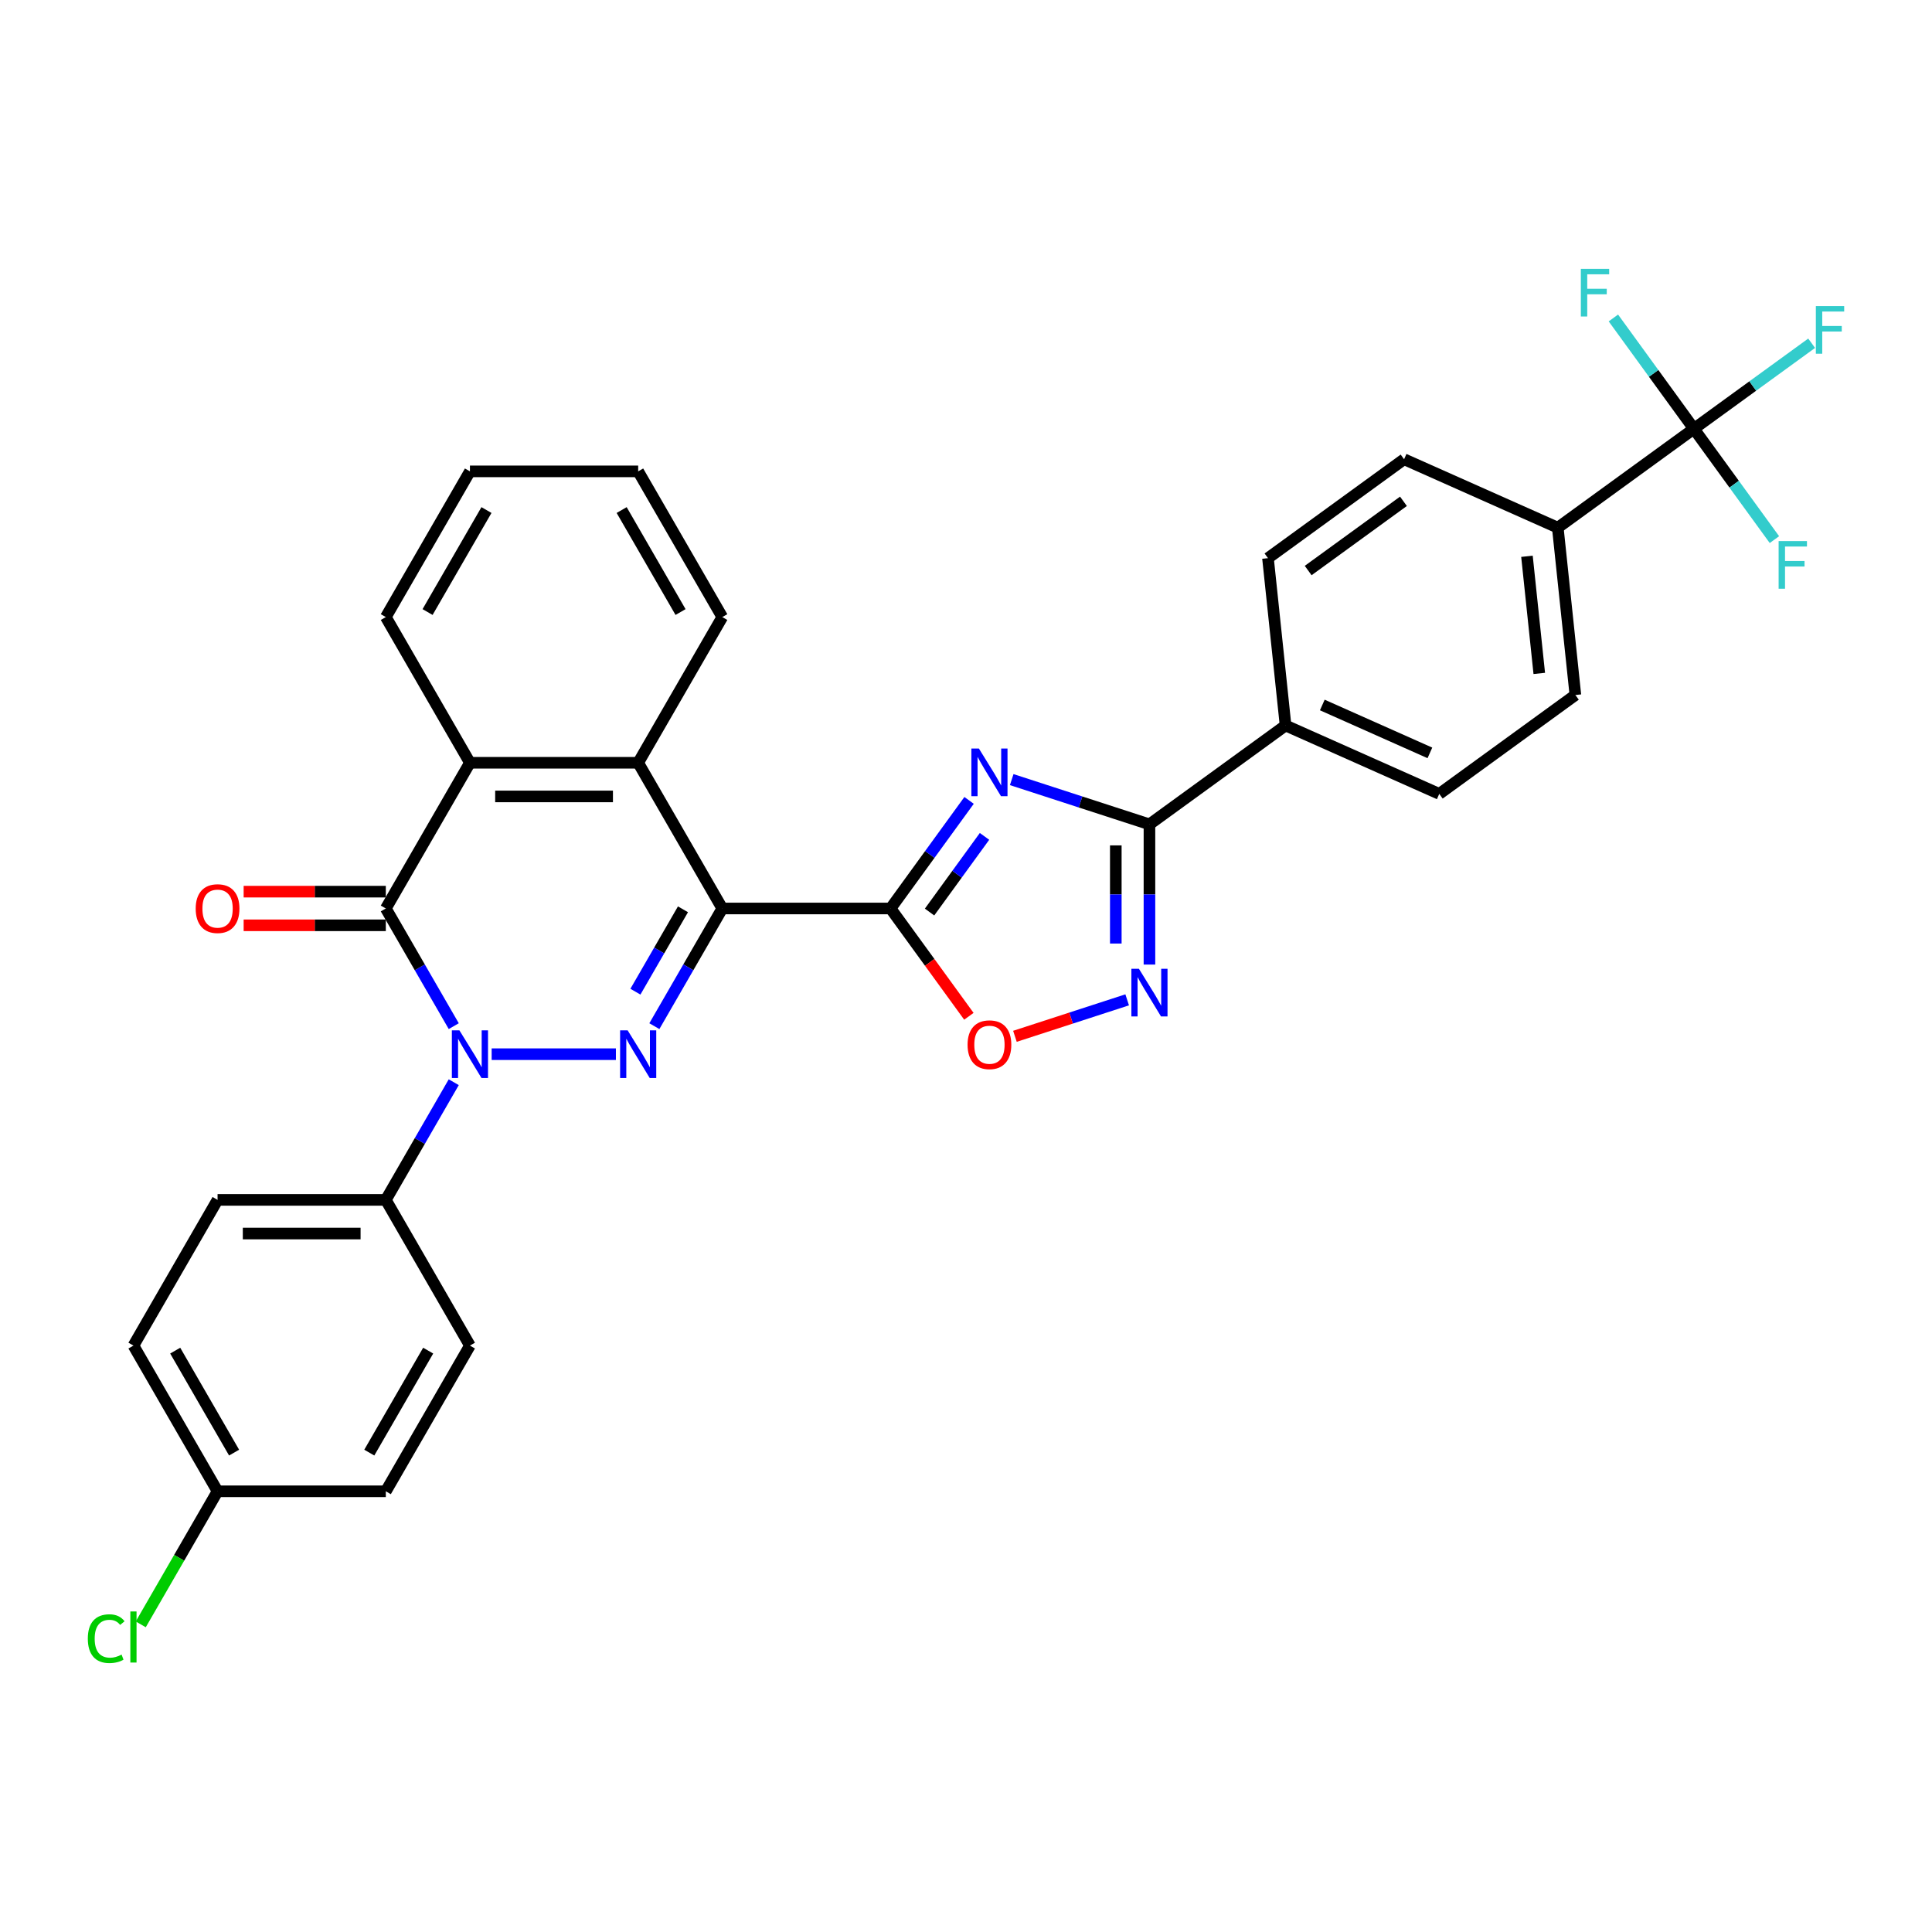 <?xml version='1.0' encoding='iso-8859-1'?>
<svg version='1.1' baseProfile='full'
              xmlns='http://www.w3.org/2000/svg'
                      xmlns:rdkit='http://www.rdkit.org/xml'
                      xmlns:xlink='http://www.w3.org/1999/xlink'
                  xml:space='preserve'
width='1000px' height='1000px' viewBox='0 0 1000 1000'>
<!-- END OF HEADER -->
<rect style='opacity:1.0;fill:#FFFFFF;stroke:none' width='1000' height='1000' x='0' y='0'> </rect>
<path class='bond-0' d='M 373.863,470.228 L 356.28,500.682' style='fill:none;fill-rule:evenodd;stroke:#000000;stroke-width:6px;stroke-linecap:butt;stroke-linejoin:miter;stroke-opacity:1' />
<path class='bond-0' d='M 356.28,500.682 L 338.698,531.136' style='fill:none;fill-rule:evenodd;stroke:#0000FF;stroke-width:6px;stroke-linecap:butt;stroke-linejoin:miter;stroke-opacity:1' />
<path class='bond-0' d='M 353.505,470.655 L 341.197,491.973' style='fill:none;fill-rule:evenodd;stroke:#000000;stroke-width:6px;stroke-linecap:butt;stroke-linejoin:miter;stroke-opacity:1' />
<path class='bond-0' d='M 341.197,491.973 L 328.889,513.291' style='fill:none;fill-rule:evenodd;stroke:#0000FF;stroke-width:6px;stroke-linecap:butt;stroke-linejoin:miter;stroke-opacity:1' />
<path class='bond-2' d='M 373.863,470.228 L 460.946,470.228' style='fill:none;fill-rule:evenodd;stroke:#000000;stroke-width:6px;stroke-linecap:butt;stroke-linejoin:miter;stroke-opacity:1' />
<path class='bond-7' d='M 373.863,470.228 L 330.321,394.811' style='fill:none;fill-rule:evenodd;stroke:#000000;stroke-width:6px;stroke-linecap:butt;stroke-linejoin:miter;stroke-opacity:1' />
<path class='bond-1' d='M 318.792,545.644 L 254.48,545.644' style='fill:none;fill-rule:evenodd;stroke:#0000FF;stroke-width:6px;stroke-linecap:butt;stroke-linejoin:miter;stroke-opacity:1' />
<path class='bond-11' d='M 234.862,560.152 L 217.279,590.606' style='fill:none;fill-rule:evenodd;stroke:#0000FF;stroke-width:6px;stroke-linecap:butt;stroke-linejoin:miter;stroke-opacity:1' />
<path class='bond-11' d='M 217.279,590.606 L 199.696,621.06' style='fill:none;fill-rule:evenodd;stroke:#000000;stroke-width:6px;stroke-linecap:butt;stroke-linejoin:miter;stroke-opacity:1' />
<path class='bond-32' d='M 234.862,531.136 L 217.279,500.682' style='fill:none;fill-rule:evenodd;stroke:#0000FF;stroke-width:6px;stroke-linecap:butt;stroke-linejoin:miter;stroke-opacity:1' />
<path class='bond-32' d='M 217.279,500.682 L 199.696,470.228' style='fill:none;fill-rule:evenodd;stroke:#000000;stroke-width:6px;stroke-linecap:butt;stroke-linejoin:miter;stroke-opacity:1' />
<path class='bond-3' d='M 460.946,470.228 L 481.269,442.256' style='fill:none;fill-rule:evenodd;stroke:#000000;stroke-width:6px;stroke-linecap:butt;stroke-linejoin:miter;stroke-opacity:1' />
<path class='bond-3' d='M 481.269,442.256 L 501.592,414.284' style='fill:none;fill-rule:evenodd;stroke:#0000FF;stroke-width:6px;stroke-linecap:butt;stroke-linejoin:miter;stroke-opacity:1' />
<path class='bond-3' d='M 481.134,472.073 L 495.359,452.493' style='fill:none;fill-rule:evenodd;stroke:#000000;stroke-width:6px;stroke-linecap:butt;stroke-linejoin:miter;stroke-opacity:1' />
<path class='bond-3' d='M 495.359,452.493 L 509.585,432.913' style='fill:none;fill-rule:evenodd;stroke:#0000FF;stroke-width:6px;stroke-linecap:butt;stroke-linejoin:miter;stroke-opacity:1' />
<path class='bond-9' d='M 460.946,470.228 L 481.218,498.13' style='fill:none;fill-rule:evenodd;stroke:#000000;stroke-width:6px;stroke-linecap:butt;stroke-linejoin:miter;stroke-opacity:1' />
<path class='bond-9' d='M 481.218,498.13 L 501.491,526.032' style='fill:none;fill-rule:evenodd;stroke:#FF0000;stroke-width:6px;stroke-linecap:butt;stroke-linejoin:miter;stroke-opacity:1' />
<path class='bond-5' d='M 523.662,403.522 L 559.308,415.104' style='fill:none;fill-rule:evenodd;stroke:#0000FF;stroke-width:6px;stroke-linecap:butt;stroke-linejoin:miter;stroke-opacity:1' />
<path class='bond-5' d='M 559.308,415.104 L 594.954,426.686' style='fill:none;fill-rule:evenodd;stroke:#000000;stroke-width:6px;stroke-linecap:butt;stroke-linejoin:miter;stroke-opacity:1' />
<path class='bond-4' d='M 199.696,470.228 L 243.238,394.811' style='fill:none;fill-rule:evenodd;stroke:#000000;stroke-width:6px;stroke-linecap:butt;stroke-linejoin:miter;stroke-opacity:1' />
<path class='bond-14' d='M 199.696,461.519 L 162.904,461.519' style='fill:none;fill-rule:evenodd;stroke:#000000;stroke-width:6px;stroke-linecap:butt;stroke-linejoin:miter;stroke-opacity:1' />
<path class='bond-14' d='M 162.904,461.519 L 126.111,461.519' style='fill:none;fill-rule:evenodd;stroke:#FF0000;stroke-width:6px;stroke-linecap:butt;stroke-linejoin:miter;stroke-opacity:1' />
<path class='bond-14' d='M 199.696,478.936 L 162.904,478.936' style='fill:none;fill-rule:evenodd;stroke:#000000;stroke-width:6px;stroke-linecap:butt;stroke-linejoin:miter;stroke-opacity:1' />
<path class='bond-14' d='M 162.904,478.936 L 126.111,478.936' style='fill:none;fill-rule:evenodd;stroke:#FF0000;stroke-width:6px;stroke-linecap:butt;stroke-linejoin:miter;stroke-opacity:1' />
<path class='bond-12' d='M 594.954,426.686 L 665.406,375.5' style='fill:none;fill-rule:evenodd;stroke:#000000;stroke-width:6px;stroke-linecap:butt;stroke-linejoin:miter;stroke-opacity:1' />
<path class='bond-33' d='M 594.954,426.686 L 594.954,462.974' style='fill:none;fill-rule:evenodd;stroke:#000000;stroke-width:6px;stroke-linecap:butt;stroke-linejoin:miter;stroke-opacity:1' />
<path class='bond-33' d='M 594.954,462.974 L 594.954,499.261' style='fill:none;fill-rule:evenodd;stroke:#0000FF;stroke-width:6px;stroke-linecap:butt;stroke-linejoin:miter;stroke-opacity:1' />
<path class='bond-33' d='M 577.537,437.572 L 577.537,462.974' style='fill:none;fill-rule:evenodd;stroke:#000000;stroke-width:6px;stroke-linecap:butt;stroke-linejoin:miter;stroke-opacity:1' />
<path class='bond-33' d='M 577.537,462.974 L 577.537,488.375' style='fill:none;fill-rule:evenodd;stroke:#0000FF;stroke-width:6px;stroke-linecap:butt;stroke-linejoin:miter;stroke-opacity:1' />
<path class='bond-6' d='M 583.424,517.515 L 554.376,526.954' style='fill:none;fill-rule:evenodd;stroke:#0000FF;stroke-width:6px;stroke-linecap:butt;stroke-linejoin:miter;stroke-opacity:1' />
<path class='bond-6' d='M 554.376,526.954 L 525.327,536.392' style='fill:none;fill-rule:evenodd;stroke:#FF0000;stroke-width:6px;stroke-linecap:butt;stroke-linejoin:miter;stroke-opacity:1' />
<path class='bond-8' d='M 330.321,394.811 L 243.238,394.811' style='fill:none;fill-rule:evenodd;stroke:#000000;stroke-width:6px;stroke-linecap:butt;stroke-linejoin:miter;stroke-opacity:1' />
<path class='bond-8' d='M 317.259,412.228 L 256.301,412.228' style='fill:none;fill-rule:evenodd;stroke:#000000;stroke-width:6px;stroke-linecap:butt;stroke-linejoin:miter;stroke-opacity:1' />
<path class='bond-28' d='M 330.321,394.811 L 373.863,319.395' style='fill:none;fill-rule:evenodd;stroke:#000000;stroke-width:6px;stroke-linecap:butt;stroke-linejoin:miter;stroke-opacity:1' />
<path class='bond-29' d='M 243.238,394.811 L 199.696,319.395' style='fill:none;fill-rule:evenodd;stroke:#000000;stroke-width:6px;stroke-linecap:butt;stroke-linejoin:miter;stroke-opacity:1' />
<path class='bond-10' d='M 876.761,221.941 L 806.309,273.127' style='fill:none;fill-rule:evenodd;stroke:#000000;stroke-width:6px;stroke-linecap:butt;stroke-linejoin:miter;stroke-opacity:1' />
<path class='bond-19' d='M 876.761,221.941 L 907.232,199.802' style='fill:none;fill-rule:evenodd;stroke:#000000;stroke-width:6px;stroke-linecap:butt;stroke-linejoin:miter;stroke-opacity:1' />
<path class='bond-19' d='M 907.232,199.802 L 937.704,177.664' style='fill:none;fill-rule:evenodd;stroke:#33CCCC;stroke-width:6px;stroke-linecap:butt;stroke-linejoin:miter;stroke-opacity:1' />
<path class='bond-20' d='M 876.761,221.941 L 897.6,250.622' style='fill:none;fill-rule:evenodd;stroke:#000000;stroke-width:6px;stroke-linecap:butt;stroke-linejoin:miter;stroke-opacity:1' />
<path class='bond-20' d='M 897.6,250.622 L 918.438,279.304' style='fill:none;fill-rule:evenodd;stroke:#33CCCC;stroke-width:6px;stroke-linecap:butt;stroke-linejoin:miter;stroke-opacity:1' />
<path class='bond-21' d='M 876.761,221.941 L 855.923,193.259' style='fill:none;fill-rule:evenodd;stroke:#000000;stroke-width:6px;stroke-linecap:butt;stroke-linejoin:miter;stroke-opacity:1' />
<path class='bond-21' d='M 855.923,193.259 L 835.084,164.578' style='fill:none;fill-rule:evenodd;stroke:#33CCCC;stroke-width:6px;stroke-linecap:butt;stroke-linejoin:miter;stroke-opacity:1' />
<path class='bond-22' d='M 199.696,621.06 L 112.613,621.06' style='fill:none;fill-rule:evenodd;stroke:#000000;stroke-width:6px;stroke-linecap:butt;stroke-linejoin:miter;stroke-opacity:1' />
<path class='bond-22' d='M 186.634,638.477 L 125.676,638.477' style='fill:none;fill-rule:evenodd;stroke:#000000;stroke-width:6px;stroke-linecap:butt;stroke-linejoin:miter;stroke-opacity:1' />
<path class='bond-23' d='M 199.696,621.06 L 243.238,696.477' style='fill:none;fill-rule:evenodd;stroke:#000000;stroke-width:6px;stroke-linecap:butt;stroke-linejoin:miter;stroke-opacity:1' />
<path class='bond-17' d='M 665.406,375.5 L 656.303,288.893' style='fill:none;fill-rule:evenodd;stroke:#000000;stroke-width:6px;stroke-linecap:butt;stroke-linejoin:miter;stroke-opacity:1' />
<path class='bond-18' d='M 665.406,375.5 L 744.96,410.92' style='fill:none;fill-rule:evenodd;stroke:#000000;stroke-width:6px;stroke-linecap:butt;stroke-linejoin:miter;stroke-opacity:1' />
<path class='bond-18' d='M 684.423,364.902 L 740.111,389.696' style='fill:none;fill-rule:evenodd;stroke:#000000;stroke-width:6px;stroke-linecap:butt;stroke-linejoin:miter;stroke-opacity:1' />
<path class='bond-13' d='M 806.309,273.127 L 815.412,359.733' style='fill:none;fill-rule:evenodd;stroke:#000000;stroke-width:6px;stroke-linecap:butt;stroke-linejoin:miter;stroke-opacity:1' />
<path class='bond-13' d='M 790.353,287.939 L 796.725,348.563' style='fill:none;fill-rule:evenodd;stroke:#000000;stroke-width:6px;stroke-linecap:butt;stroke-linejoin:miter;stroke-opacity:1' />
<path class='bond-36' d='M 806.309,273.127 L 726.755,237.707' style='fill:none;fill-rule:evenodd;stroke:#000000;stroke-width:6px;stroke-linecap:butt;stroke-linejoin:miter;stroke-opacity:1' />
<path class='bond-15' d='M 726.755,237.707 L 656.303,288.893' style='fill:none;fill-rule:evenodd;stroke:#000000;stroke-width:6px;stroke-linecap:butt;stroke-linejoin:miter;stroke-opacity:1' />
<path class='bond-15' d='M 726.424,259.475 L 677.108,295.306' style='fill:none;fill-rule:evenodd;stroke:#000000;stroke-width:6px;stroke-linecap:butt;stroke-linejoin:miter;stroke-opacity:1' />
<path class='bond-16' d='M 815.412,359.733 L 744.96,410.92' style='fill:none;fill-rule:evenodd;stroke:#000000;stroke-width:6px;stroke-linecap:butt;stroke-linejoin:miter;stroke-opacity:1' />
<path class='bond-25' d='M 112.613,621.06 L 69.072,696.477' style='fill:none;fill-rule:evenodd;stroke:#000000;stroke-width:6px;stroke-linecap:butt;stroke-linejoin:miter;stroke-opacity:1' />
<path class='bond-26' d='M 243.238,696.477 L 199.696,771.893' style='fill:none;fill-rule:evenodd;stroke:#000000;stroke-width:6px;stroke-linecap:butt;stroke-linejoin:miter;stroke-opacity:1' />
<path class='bond-26' d='M 221.624,699.081 L 191.144,751.872' style='fill:none;fill-rule:evenodd;stroke:#000000;stroke-width:6px;stroke-linecap:butt;stroke-linejoin:miter;stroke-opacity:1' />
<path class='bond-24' d='M 112.613,771.893 L 199.696,771.893' style='fill:none;fill-rule:evenodd;stroke:#000000;stroke-width:6px;stroke-linecap:butt;stroke-linejoin:miter;stroke-opacity:1' />
<path class='bond-27' d='M 112.613,771.893 L 92.732,806.328' style='fill:none;fill-rule:evenodd;stroke:#000000;stroke-width:6px;stroke-linecap:butt;stroke-linejoin:miter;stroke-opacity:1' />
<path class='bond-27' d='M 92.732,806.328 L 72.851,840.763' style='fill:none;fill-rule:evenodd;stroke:#00CC00;stroke-width:6px;stroke-linecap:butt;stroke-linejoin:miter;stroke-opacity:1' />
<path class='bond-35' d='M 112.613,771.893 L 69.072,696.477' style='fill:none;fill-rule:evenodd;stroke:#000000;stroke-width:6px;stroke-linecap:butt;stroke-linejoin:miter;stroke-opacity:1' />
<path class='bond-35' d='M 121.165,751.872 L 90.686,699.081' style='fill:none;fill-rule:evenodd;stroke:#000000;stroke-width:6px;stroke-linecap:butt;stroke-linejoin:miter;stroke-opacity:1' />
<path class='bond-31' d='M 373.863,319.395 L 330.321,243.979' style='fill:none;fill-rule:evenodd;stroke:#000000;stroke-width:6px;stroke-linecap:butt;stroke-linejoin:miter;stroke-opacity:1' />
<path class='bond-31' d='M 352.249,316.791 L 321.769,263.999' style='fill:none;fill-rule:evenodd;stroke:#000000;stroke-width:6px;stroke-linecap:butt;stroke-linejoin:miter;stroke-opacity:1' />
<path class='bond-34' d='M 199.696,319.395 L 243.238,243.979' style='fill:none;fill-rule:evenodd;stroke:#000000;stroke-width:6px;stroke-linecap:butt;stroke-linejoin:miter;stroke-opacity:1' />
<path class='bond-34' d='M 221.311,316.791 L 251.79,263.999' style='fill:none;fill-rule:evenodd;stroke:#000000;stroke-width:6px;stroke-linecap:butt;stroke-linejoin:miter;stroke-opacity:1' />
<path class='bond-30' d='M 243.238,243.979 L 330.321,243.979' style='fill:none;fill-rule:evenodd;stroke:#000000;stroke-width:6px;stroke-linecap:butt;stroke-linejoin:miter;stroke-opacity:1' />
<path  class='atom-1' d='M 324.87 533.313
L 332.951 546.375
Q 333.752 547.664, 335.041 549.998
Q 336.33 552.332, 336.4 552.471
L 336.4 533.313
L 339.674 533.313
L 339.674 557.975
L 336.295 557.975
L 327.622 543.693
Q 326.612 542.021, 325.532 540.105
Q 324.487 538.19, 324.173 537.597
L 324.173 557.975
L 320.969 557.975
L 320.969 533.313
L 324.87 533.313
' fill='#0000FF'/>
<path  class='atom-2' d='M 237.787 533.313
L 245.868 546.375
Q 246.669 547.664, 247.958 549.998
Q 249.247 552.332, 249.317 552.471
L 249.317 533.313
L 252.591 533.313
L 252.591 557.975
L 249.212 557.975
L 240.539 543.693
Q 239.528 542.021, 238.449 540.105
Q 237.404 538.19, 237.09 537.597
L 237.09 557.975
L 233.885 557.975
L 233.885 533.313
L 237.787 533.313
' fill='#0000FF'/>
<path  class='atom-4' d='M 506.681 387.445
L 514.763 400.507
Q 515.564 401.796, 516.853 404.13
Q 518.141 406.464, 518.211 406.603
L 518.211 387.445
L 521.485 387.445
L 521.485 412.107
L 518.107 412.107
L 509.433 397.825
Q 508.423 396.153, 507.343 394.237
Q 506.298 392.321, 505.985 391.729
L 505.985 412.107
L 502.78 412.107
L 502.78 387.445
L 506.681 387.445
' fill='#0000FF'/>
<path  class='atom-7' d='M 589.502 501.438
L 597.584 514.501
Q 598.385 515.79, 599.674 518.123
Q 600.962 520.457, 601.032 520.597
L 601.032 501.438
L 604.306 501.438
L 604.306 526.1
L 600.928 526.1
L 592.254 511.819
Q 591.244 510.147, 590.164 508.231
Q 589.119 506.315, 588.806 505.723
L 588.806 526.1
L 585.601 526.1
L 585.601 501.438
L 589.502 501.438
' fill='#0000FF'/>
<path  class='atom-10' d='M 500.812 540.749
Q 500.812 534.827, 503.738 531.518
Q 506.664 528.209, 512.133 528.209
Q 517.601 528.209, 520.527 531.518
Q 523.453 534.827, 523.453 540.749
Q 523.453 546.74, 520.493 550.154
Q 517.532 553.533, 512.133 553.533
Q 506.699 553.533, 503.738 550.154
Q 500.812 546.775, 500.812 540.749
M 512.133 550.746
Q 515.895 550.746, 517.915 548.238
Q 519.97 545.695, 519.97 540.749
Q 519.97 535.907, 517.915 533.469
Q 515.895 530.996, 512.133 530.996
Q 508.371 530.996, 506.315 533.434
Q 504.295 535.872, 504.295 540.749
Q 504.295 545.73, 506.315 548.238
Q 508.371 550.746, 512.133 550.746
' fill='#FF0000'/>
<path  class='atom-15' d='M 101.292 470.297
Q 101.292 464.376, 104.218 461.066
Q 107.144 457.757, 112.613 457.757
Q 118.082 457.757, 121.008 461.066
Q 123.934 464.376, 123.934 470.297
Q 123.934 476.289, 120.973 479.702
Q 118.012 483.081, 112.613 483.081
Q 107.179 483.081, 104.218 479.702
Q 101.292 476.323, 101.292 470.297
M 112.613 480.294
Q 116.375 480.294, 118.396 477.786
Q 120.451 475.244, 120.451 470.297
Q 120.451 465.455, 118.396 463.017
Q 116.375 460.544, 112.613 460.544
Q 108.851 460.544, 106.796 462.982
Q 104.776 465.421, 104.776 470.297
Q 104.776 475.278, 106.796 477.786
Q 108.851 480.294, 112.613 480.294
' fill='#FF0000'/>
<path  class='atom-20' d='M 939.881 158.424
L 954.545 158.424
L 954.545 161.245
L 943.19 161.245
L 943.19 168.734
L 953.291 168.734
L 953.291 171.591
L 943.19 171.591
L 943.19 183.086
L 939.881 183.086
L 939.881 158.424
' fill='#33CCCC'/>
<path  class='atom-21' d='M 920.615 280.062
L 935.28 280.062
L 935.28 282.883
L 923.924 282.883
L 923.924 290.372
L 934.026 290.372
L 934.026 293.229
L 923.924 293.229
L 923.924 304.724
L 920.615 304.724
L 920.615 280.062
' fill='#33CCCC'/>
<path  class='atom-22' d='M 818.242 139.158
L 832.907 139.158
L 832.907 141.979
L 821.552 141.979
L 821.552 149.469
L 831.653 149.469
L 831.653 152.325
L 821.552 152.325
L 821.552 163.82
L 818.242 163.82
L 818.242 139.158
' fill='#33CCCC'/>
<path  class='atom-28' d='M 45.455 848.163
Q 45.455 842.032, 48.311 838.827
Q 51.202 835.588, 56.671 835.588
Q 61.757 835.588, 64.474 839.176
L 62.175 841.057
Q 60.189 838.444, 56.671 838.444
Q 52.944 838.444, 50.958 840.952
Q 49.008 843.425, 49.008 848.163
Q 49.008 853.039, 51.028 855.547
Q 53.083 858.055, 57.054 858.055
Q 59.771 858.055, 62.941 856.418
L 63.916 859.031
Q 62.627 859.867, 60.677 860.354
Q 58.726 860.842, 56.566 860.842
Q 51.202 860.842, 48.311 857.568
Q 45.455 854.293, 45.455 848.163
' fill='#00CC00'/>
<path  class='atom-28' d='M 67.469 834.09
L 70.674 834.09
L 70.674 860.529
L 67.469 860.529
L 67.469 834.09
' fill='#00CC00'/>
</svg>
